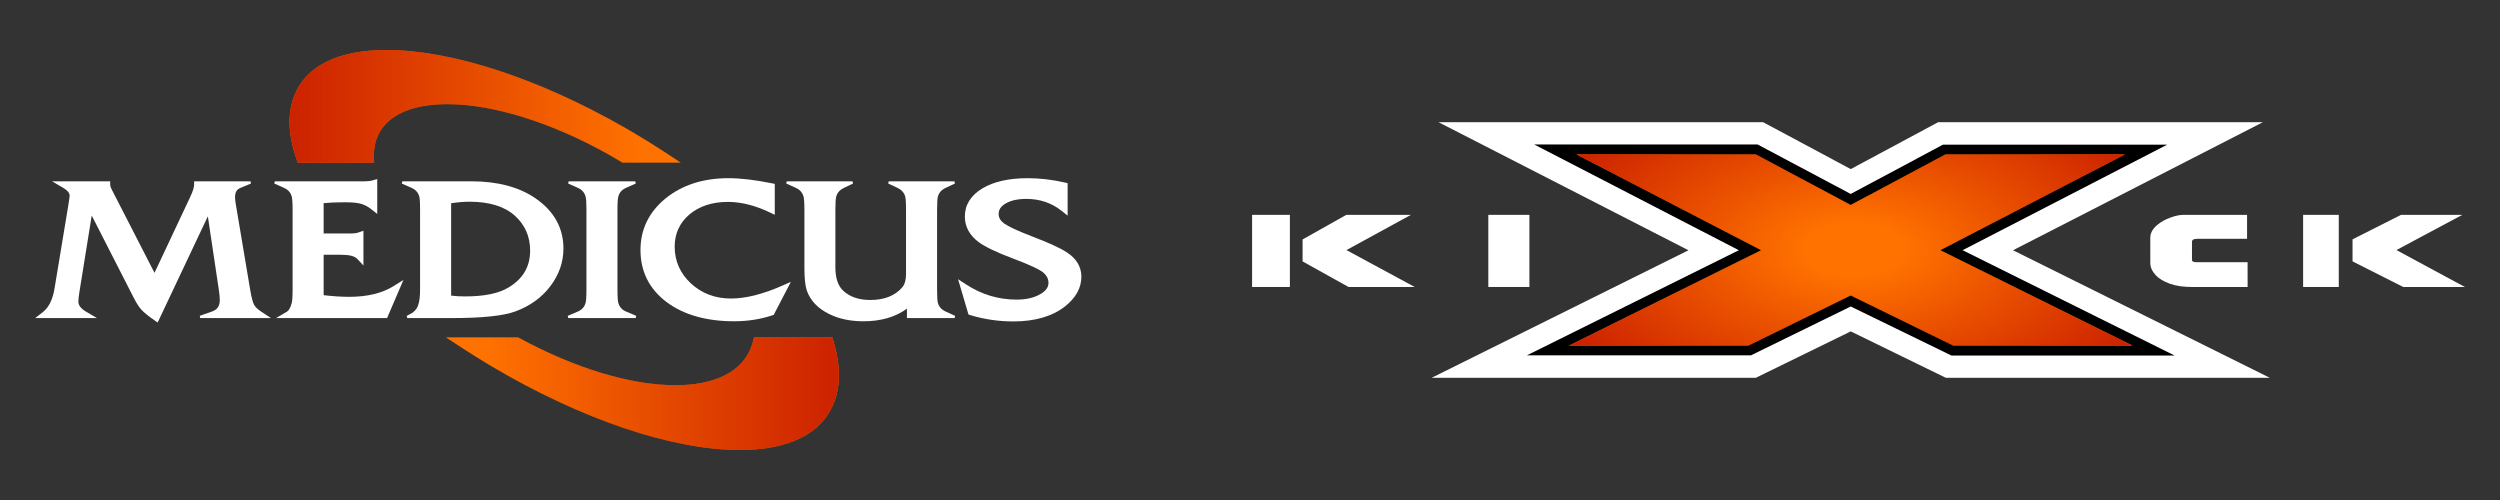 <?xml version="1.0" encoding="utf-8"?>
<!-- Generator: Adobe Illustrator 16.0.3, SVG Export Plug-In . SVG Version: 6.00 Build 0)  -->
<!DOCTYPE svg PUBLIC "-//W3C//DTD SVG 1.1//EN" "http://www.w3.org/Graphics/SVG/1.1/DTD/svg11.dtd">
<svg version="1.1" id="Layer_1" xmlns="http://www.w3.org/2000/svg" xmlns:xlink="http://www.w3.org/1999/xlink" x="0px" y="0px"
	 width="300px" height="60px" viewBox="0 0 300 60" enable-background="new 0 0 300 60" xml:space="preserve">
<rect x="0" y="0" width="300" height="60" fill="#333333" stroke="none"/>
<g>
	<g>
		<g>
			<g>
				<g>
					<path fill="#FFFFFF" d="M18.495,38.409c-0.704-0.489-1.215-0.903-1.517-1.236c-0.305-0.331-0.612-0.814-0.971-1.519l-5-9.79
						l-1.475,9.158c-0.085,0.551-0.128,0.945-0.128,1.171c0,0.445,0.302,0.842,0.926,1.208l1.302,0.768H4.218l0.942-0.732
						c0.708-0.558,1.177-1.516,1.39-2.857l1.65-9.957c0.136-0.823,0.157-1.072,0.157-1.146c0-0.326-0.264-0.645-0.791-0.947
						l-1.316-0.77h6.973v0.41c0,0.085,0.029,0.278,0.222,0.645l5.095,9.925l4.25-9.029c0.418-0.871,0.505-1.318,0.505-1.541v-0.41
						h6.768l0.052,0.267l-1.276,0.528c-0.438,0.18-0.633,0.52-0.633,1.106c0,0.2,0.026,0.45,0.079,0.786l1.756,10.444
						c0.137,0.795,0.282,1.354,0.435,1.66c0.137,0.271,0.431,0.554,0.9,0.869l1.143,0.75h-8.498l-0.046-0.271l1.491-0.526
						c0.628-0.229,0.909-0.655,0.909-1.401c0-0.279-0.041-0.707-0.127-1.268l-1.307-8.743l-6.024,12.744L18.495,38.409z"/>
				</g>
				<g>
					<path fill="#FFFFFF" d="M33.124,38.169l1.096-0.646c0.451-0.192,0.639-0.612,0.793-1.186c0.037-0.15,0.1-0.562,0.1-1.631
						v-9.504c0-1.05-0.063-1.455-0.103-1.604c-0.125-0.485-0.428-0.831-0.925-1.054l-1.166-0.519l0.056-0.267h10.783
						c0.37,0,0.694-0.038,0.959-0.115l0.551-0.158v4.187l-0.704-0.556c-0.45-0.36-0.915-0.592-1.419-0.704
						c-0.388-0.091-1.009-0.139-1.794-0.139c-0.962,0-1.808,0.035-2.515,0.104v3.64h3.378c0.309,0,0.592-0.044,0.824-0.128
						l0.574-0.202v4.175l-0.745-0.799c-0.306-0.327-0.952-0.491-1.92-0.491h-2.11v4.849c1.106,0.131,2.114,0.198,3.082,0.198
						c2.173,0,3.967-0.439,5.337-1.303l1.156-0.724l-1.963,4.574H33.124z"/>
				</g>
				<g>
					<path fill="#FFFFFF" d="M48.867,38.169l-0.064-0.263l0.664-0.354c0.542-0.398,0.65-0.749,0.704-0.918
						c0.01-0.034,0.02-0.059,0.027-0.084c0.14-0.358,0.211-1.007,0.211-1.925v-9.423c0-1.091-0.055-1.472-0.089-1.603
						c-0.134-0.486-0.439-0.832-0.932-1.055l-1.171-0.519l0.058-0.267h8.303c3.117,0,5.693,0.681,7.659,2.024
						c2.239,1.536,3.375,3.569,3.375,6.04c0,1.632-0.529,3.155-1.577,4.528c-1.027,1.355-2.431,2.369-4.164,3.01
						c-1.458,0.546-3.977,0.809-7.7,0.809H48.867z M54.136,35.475c0.527,0.066,1.092,0.095,1.685,0.095
						c2.287,0,4.039-0.359,5.207-1.074c1.741-1.054,2.588-2.501,2.588-4.431c0-1.688-0.622-3.1-1.851-4.198
						c-1.234-1.103-3.06-1.662-5.429-1.662c-0.636,0-1.377,0.062-2.2,0.183V35.475z"/>
				</g>
				<g>
					<path fill="#FFFFFF" d="M68.186,38.169l-0.055-0.267l1.226-0.524c0.478-0.204,0.786-0.554,0.917-1.044
						c0.045-0.159,0.1-0.556,0.1-1.6v-9.533c0-0.837-0.033-1.373-0.097-1.591c-0.133-0.498-0.438-0.846-0.931-1.067l-1.166-0.519
						l0.058-0.267h7.996l0.055,0.267l-1.169,0.52c-0.498,0.223-0.799,0.568-0.925,1.054c-0.045,0.161-0.099,0.564-0.099,1.603v9.533
						c0,1.09,0.061,1.466,0.097,1.595c0.13,0.495,0.439,0.847,0.919,1.049l1.229,0.524l-0.055,0.267H68.186z"/>
				</g>
				<g>
					<path fill="#FFFFFF" d="M88.102,38.553c-3.352,0-6.084-0.781-8.122-2.313c-2.072-1.566-3.122-3.666-3.122-6.239
						c0-2.477,1.014-4.559,3.013-6.194c1.984-1.607,4.52-2.425,7.536-2.425c1.488,0,3.246,0.208,5.227,0.617l0.338,0.067v3.708
						l-0.616-0.292c-1.751-0.833-3.435-1.254-5.009-1.254c-1.886,0-3.445,0.512-4.628,1.517c-1.167,0.999-1.758,2.292-1.758,3.85
						c0,1.73,0.656,3.215,1.949,4.418c1.299,1.202,2.92,1.811,4.813,1.811c1.746,0,3.791-0.512,6.08-1.517l1.099-0.479l-2.056,3.954
						l-0.164,0.057C91.266,38.31,89.725,38.553,88.102,38.553z"/>
				</g>
				<g>
					<path fill="#FFFFFF" d="M103.608,38.553c-1.576,0-2.961-0.293-4.122-0.878c-1.339-0.656-2.238-1.603-2.67-2.807
						c-0.193-0.588-0.286-1.499-0.286-2.781v-6.885c0-1.115-0.07-1.489-0.102-1.597c-0.127-0.488-0.429-0.834-0.927-1.062
						l-1.148-0.519l0.056-0.267h7.895l0.061,0.267l-1.086,0.517c-0.504,0.243-0.809,0.587-0.936,1.062
						c-0.063,0.238-0.096,0.774-0.096,1.598v6.885c0,1.234,0.294,2.16,0.879,2.741c0.806,0.785,1.892,1.171,3.322,1.171
						c1.678,0,2.966-0.515,3.833-1.527c0.297-0.371,0.443-0.89,0.443-1.578v-7.692c0-1.011-0.05-1.43-0.094-1.606
						c-0.129-0.471-0.436-0.818-0.938-1.052l-1.104-0.519l0.059-0.267h7.886l0.059,0.267l-1.109,0.519
						c-0.506,0.237-0.813,0.583-0.937,1.059c-0.063,0.239-0.094,0.776-0.094,1.599v9.533c0,0.825,0.03,1.365,0.095,1.606
						c0.123,0.469,0.428,0.813,0.931,1.043l1.139,0.521l-0.058,0.265h-5.725v-1.132C107.474,38.043,105.716,38.553,103.608,38.553z"
						/>
				</g>
				<g>
					<path fill="#FFFFFF" d="M121.596,38.572c-1.762,0-3.497-0.256-5.158-0.757l-0.218-0.068l-1.253-4.246l0.973,0.637
						c1.845,1.204,3.875,1.815,6.037,1.815c1.147,0,2.069-0.207,2.822-0.635c0.686-0.384,1.019-0.831,1.019-1.368
						c0-0.535-0.253-0.979-0.771-1.359c-0.364-0.253-1.28-0.74-3.563-1.6c-1.913-0.72-3.272-1.371-4.041-1.935
						c-1.103-0.827-1.661-1.86-1.661-3.068c0-1.414,0.72-2.56,2.141-3.403c1.346-0.798,3.164-1.203,5.399-1.203
						c1.453,0,2.956,0.175,4.465,0.522l0.328,0.076v3.896l-0.7-0.56c-1.204-0.962-2.634-1.449-4.254-1.449
						c-1.027,0-1.866,0.187-2.49,0.553c-0.568,0.34-0.835,0.739-0.835,1.252c0,0.447,0.214,0.82,0.651,1.143
						c0.515,0.369,1.625,0.883,3.295,1.529c2.036,0.77,3.466,1.426,4.25,1.945c1.148,0.75,1.732,1.733,1.732,2.916
						c0,1.315-0.645,2.503-1.915,3.528C126.315,37.954,124.212,38.572,121.596,38.572z"/>
				</g>
			</g>
		</g>
		<g>
			<g>
				<path fill="#FF7200" d="M74.698,19.522l-0.064-0.039c-0.442-0.266-0.92-0.548-1.455-0.857
					c-6.891-3.895-14.006-6.128-19.523-6.128c-4.409,0-7.395,1.426-8.405,4.016c-0.313,0.8-0.437,1.717-0.373,2.721l0.018,0.287
					h-9.146l-0.067-0.174c-1.107-3.016-1.234-5.654-0.374-7.847C36.724,7.903,40.56,6,46.4,6c7.818,0,18.247,3.402,28.611,9.333
					c1.764,1.014,3.558,2.122,5.333,3.292l1.357,0.897H74.698z"/>
				<linearGradient id="SVGID_1_" gradientUnits="userSpaceOnUse" x1="34.745" y1="12.761" x2="81.701" y2="12.761">
					<stop  offset="0" style="stop-color:#CC2200"/>
					<stop  offset="0.9" style="stop-color:#CC2200;stop-opacity:0"/>
				</linearGradient>
				<path fill="url(#SVGID_1_)" d="M74.698,19.522l-0.064-0.039c-0.442-0.266-0.92-0.548-1.455-0.857
					c-6.891-3.895-14.006-6.128-19.523-6.128c-4.409,0-7.395,1.426-8.405,4.016c-0.313,0.8-0.437,1.717-0.373,2.721l0.018,0.287
					h-9.146l-0.067-0.174c-1.107-3.016-1.234-5.654-0.374-7.847C36.724,7.903,40.56,6,46.4,6c7.818,0,18.247,3.402,28.611,9.333
					c1.764,1.014,3.558,2.122,5.333,3.292l1.357,0.897H74.698z"/>
			</g>
			<g>
				<path fill="#FF7200" d="M88.759,54c-8.137,0-19.008-3.671-29.824-10.072c-1.221-0.729-2.439-1.49-3.621-2.261l-1.821-1.189
					h8.676l0.064,0.038c6.797,3.693,13.468,5.708,18.836,5.708c4.743,0,7.964-1.623,9.078-4.566c0.089-0.238,0.16-0.471,0.217-0.707
					l0.123-0.473h9.389l0.136,0.44c0.847,2.804,0.876,5.27,0.09,7.328C98.666,52.01,94.744,54,88.759,54z"/>
				<linearGradient id="SVGID_2_" gradientUnits="userSpaceOnUse" x1="53.493" y1="47.238" x2="100.669" y2="47.238">
					<stop  offset="0.1" style="stop-color:#CC2200;stop-opacity:0"/>
					<stop  offset="1" style="stop-color:#CC2200"/>
				</linearGradient>
				<path fill="url(#SVGID_2_)" d="M88.759,54c-8.137,0-19.008-3.671-29.824-10.072c-1.221-0.729-2.439-1.49-3.621-2.261
					l-1.821-1.189h8.676l0.064,0.038c6.797,3.693,13.468,5.708,18.836,5.708c4.743,0,7.964-1.623,9.078-4.566
					c0.089-0.238,0.16-0.471,0.217-0.707l0.123-0.473h9.389l0.136,0.44c0.847,2.804,0.876,5.27,0.09,7.328
					C98.666,52.01,94.744,54,88.759,54z"/>
			</g>
		</g>
	</g>
	<g>
		<g>
			<polygon fill="#FFFFFF" points="288.388,34.438 282.304,31.366 282.304,28.722 288.123,25.782 295.475,25.782 287.571,30.007 
				295.782,34.438 			"/>
			<rect x="276.375" y="25.782" fill="#FFFFFF" width="4.278" height="8.655"/>
			<path fill="#FFFFFF" d="M263.047,34.438c-1.054,0-1.923-0.126-2.657-0.389c-0.773-0.282-1.328-0.617-1.708-1.031
				c-0.435-0.478-0.647-0.957-0.647-1.461v-3.016c0-0.578,0.288-1.106,0.862-1.571c0.429-0.35,0.949-0.642,1.558-0.863
				c0.605-0.218,1.112-0.325,1.555-0.325h7.638v2.874h-5.94c-0.462,0-0.671,0.109-0.671,0.389c0,0.254,0,1.966,0,2.098
				c0,0.28,0.196,0.322,0.671,0.322h6.003l0.003,2.972H263.047z"/>
			<rect x="178.599" y="25.782" fill="#FFFFFF" width="4.93" height="8.655"/>
			<polygon fill="#FFFFFF" points="161.824,34.438 156.311,31.369 156.311,28.734 161.558,25.782 169.312,25.782 161.575,30.011 
				169.765,34.438 			"/>
			<rect x="150.251" y="25.782" fill="#FFFFFF" width="4.535" height="8.655"/>
			<g>
				<polygon fill="#FFFFFF" points="233.504,45.338 222.089,39.766 210.69,45.338 171.792,45.338 202.616,30.032 172.623,14.664 
					211.575,14.664 222.087,20.291 232.581,14.664 271.546,14.664 241.56,30.03 272.382,45.338 				"/>
				<polygon points="234.169,42.662 222.087,36.779 210.112,42.641 183.229,42.641 208.66,30.027 184.108,17.339 210.915,17.339 
					222.084,23.273 233.154,17.361 260.058,17.361 235.513,30.024 260.949,42.662 				"/>
				<g>
					<g>
						<polygon fill="#FF7200" points="211.325,30.024 189.176,18.528 210.691,18.528 222.081,24.588 233.455,18.528 254.982,18.528 
							232.847,30.023 255.896,41.472 234.391,41.472 222.081,35.46 209.8,41.472 188.281,41.472 						"/>
						
							<radialGradient id="SVGID_3_" cx="780.922" cy="170.181" r="99.755" gradientTransform="matrix(0.389 0 0 0.21 -81.299 -5.797)" gradientUnits="userSpaceOnUse">
							<stop  offset="0.15" style="stop-color:#CC2200;stop-opacity:0"/>
							<stop  offset="1" style="stop-color:#CC2200"/>
						</radialGradient>
						<polygon fill="url(#SVGID_3_)" points="211.325,30.024 189.176,18.528 210.691,18.528 222.081,24.588 233.455,18.528 
							254.982,18.528 232.847,30.023 255.896,41.472 234.391,41.472 222.081,35.46 209.8,41.472 188.281,41.472 						"/>
					</g>
					<g>
						<defs>
							<polyline id="SVGID_4_" points="254.982,18.528 233.455,18.528 222.081,24.588 210.691,18.528 189.176,18.528 
								211.325,30.024 188.281,41.472 209.8,41.472 222.081,35.46 234.391,41.472 255.896,41.472 232.847,30.023 254.982,18.528 
															"/>
						</defs>
						<clipPath id="SVGID_5_">
							<use xlink:href="#SVGID_4_"  overflow="visible"/>
						</clipPath>
					</g>
					<g>
						<defs>
							<polyline id="SVGID_6_" points="254.982,18.528 233.455,18.528 222.081,24.588 210.691,18.528 189.176,18.528 
								211.325,30.024 188.281,41.472 209.8,41.472 222.081,35.46 234.391,41.472 255.896,41.472 232.847,30.023 254.982,18.528 
															"/>
						</defs>
						<clipPath id="SVGID_7_">
							<use xlink:href="#SVGID_6_"  overflow="visible"/>
						</clipPath>
					</g>
				</g>
			</g>
		</g>
	</g>
</g>
</svg>
